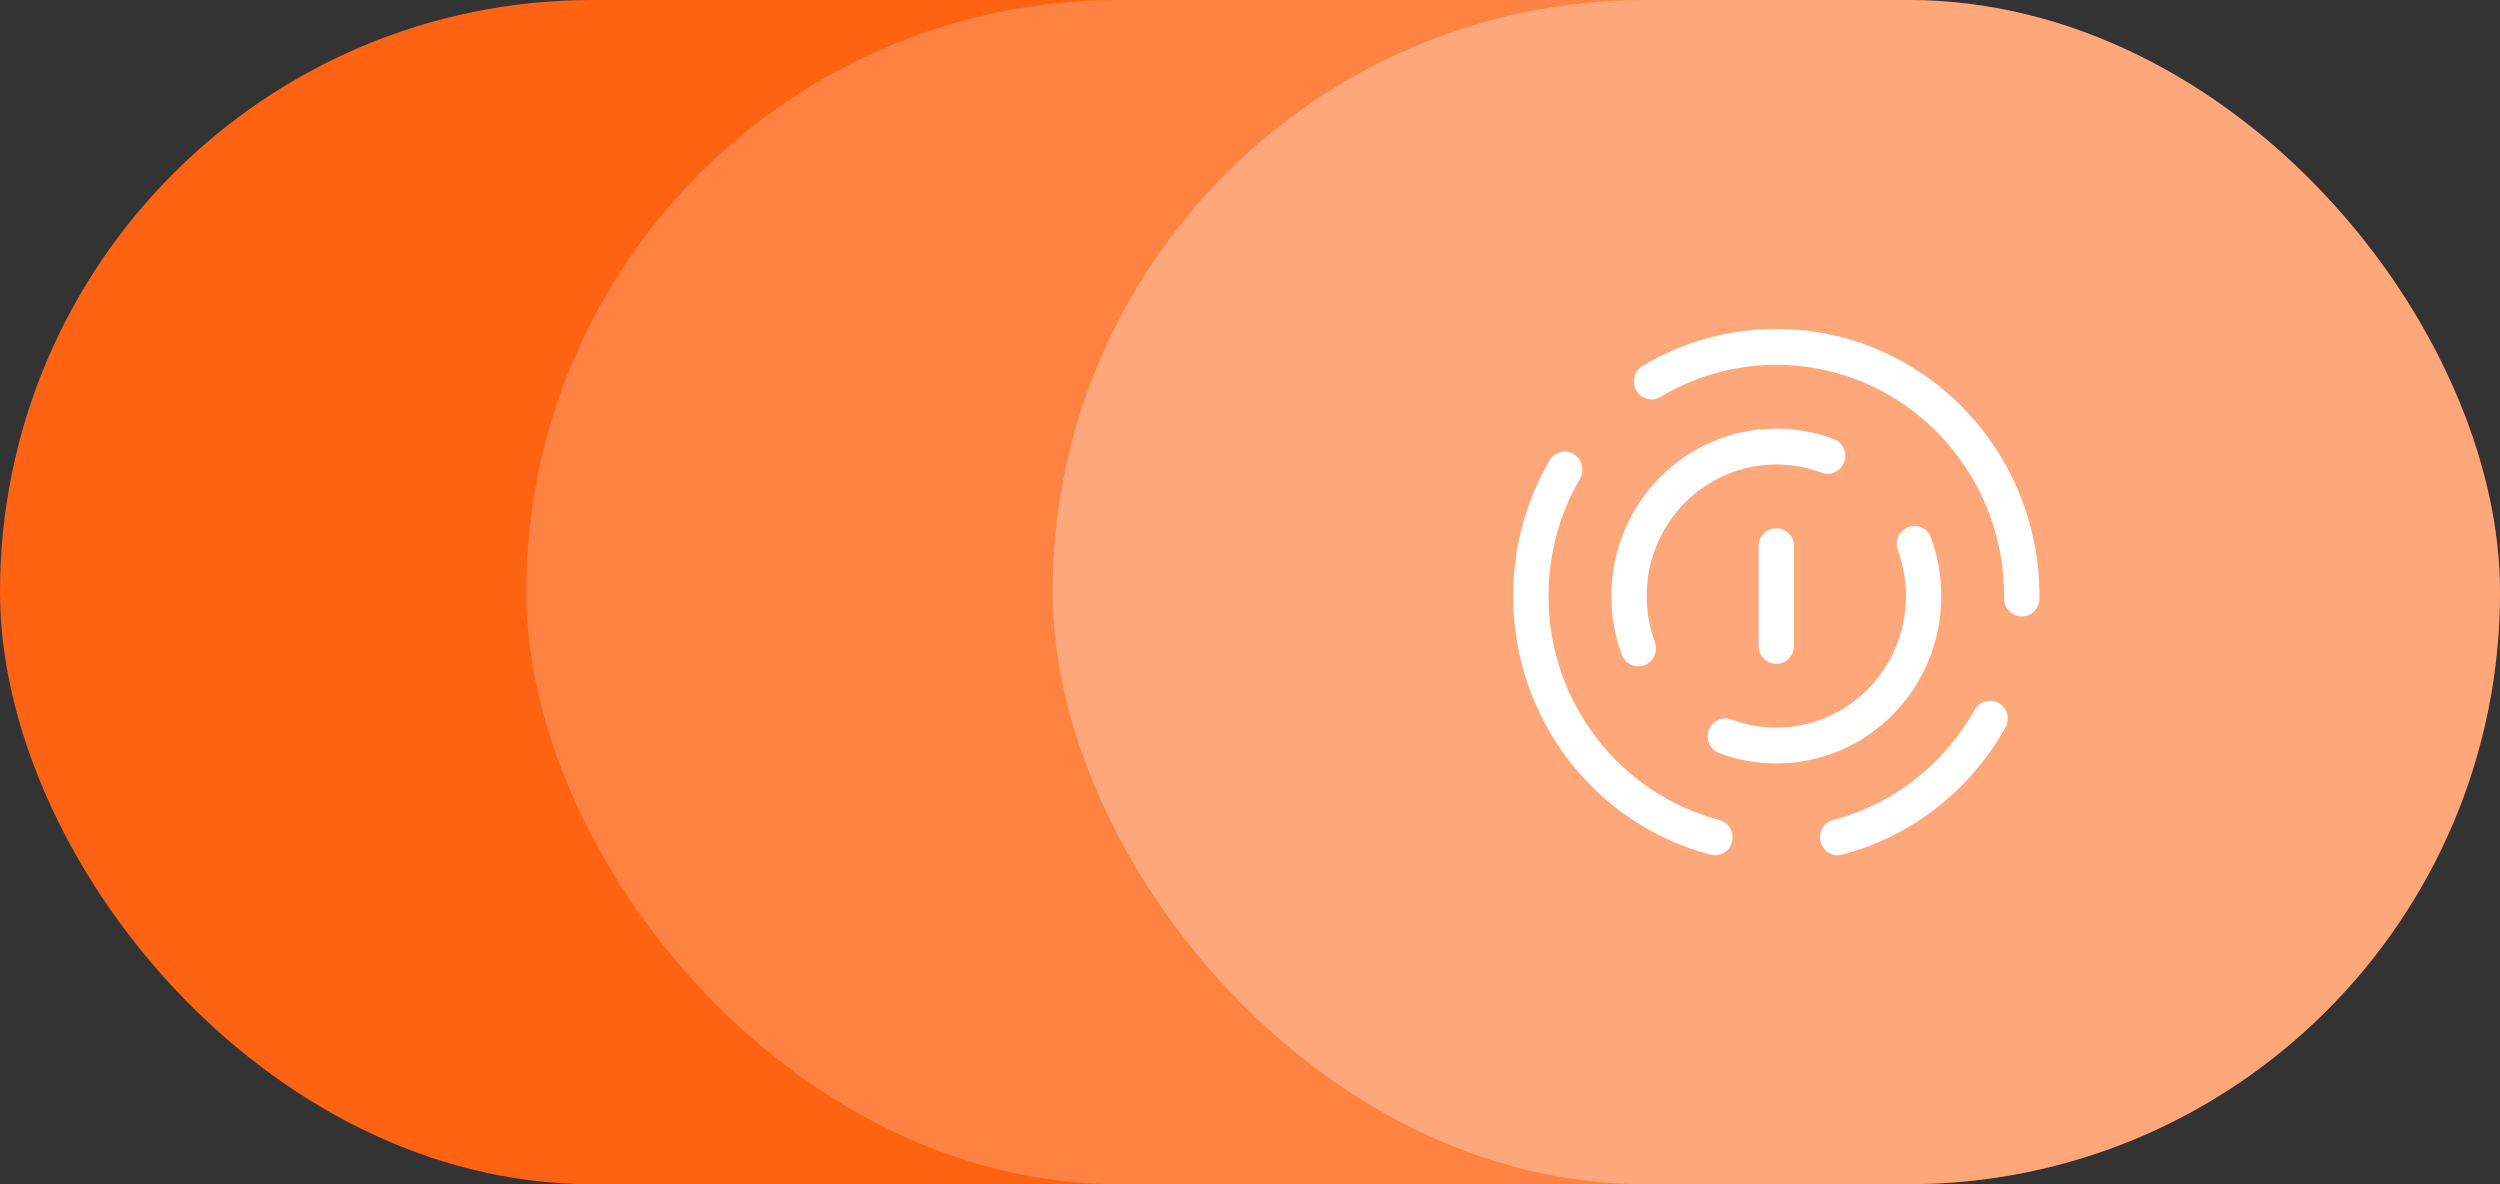<svg width="152" height="72" viewBox="0 0 152 72" fill="none" xmlns="http://www.w3.org/2000/svg">
<rect x="0" y="0" width="152" height="72" fill="#333333" stroke="none"/>
<rect width="152" height="72" rx="36" fill="#FE6313"/>
<rect opacity="0.2" x="32" width="120" height="72" rx="36" fill="white"/>
<rect opacity="0.3" x="64" width="88" height="72" rx="36" fill="white"/>
<path fill-rule="evenodd" clip-rule="evenodd" d="M108 22.181C105.429 22.181 103.024 22.892 100.962 24.128C100.451 24.435 99.792 24.263 99.49 23.745C99.188 23.226 99.358 22.557 99.868 22.251C102.252 20.82 105.033 20 108 20C116.837 20 124 27.27 124 36.239C124 36.292 124 36.346 123.999 36.4C123.993 37.002 123.508 37.485 122.914 37.48C122.321 37.474 121.844 36.981 121.85 36.378C121.851 36.332 121.851 36.285 121.851 36.239C121.851 28.475 115.65 22.181 108 22.181ZM108 28.24C103.648 28.24 100.119 31.821 100.119 36.239C100.119 37.225 100.295 38.168 100.615 39.038C100.823 39.602 100.541 40.23 99.985 40.441C99.429 40.652 98.81 40.365 98.602 39.801C98.193 38.691 97.97 37.49 97.97 36.239C97.97 30.617 102.461 26.059 108 26.059C109.226 26.059 110.404 26.283 111.493 26.694C112.049 26.903 112.332 27.531 112.126 28.096C111.919 28.66 111.3 28.948 110.744 28.738C109.891 28.417 108.967 28.24 108 28.24ZM95.682 27.613C96.193 27.919 96.363 28.588 96.062 29.106C94.847 31.196 94.149 33.633 94.149 36.239C94.149 42.787 98.562 48.292 104.537 49.853C105.111 50.003 105.457 50.598 105.309 51.181C105.161 51.764 104.576 52.115 104.001 51.965C97.1 50.163 92 43.806 92 36.239C92 33.233 92.806 30.415 94.21 27.998C94.512 27.479 95.171 27.307 95.682 27.613ZM116.021 32.047C116.577 31.837 117.196 32.124 117.403 32.689C117.809 33.795 118.03 34.992 118.03 36.239C118.03 41.86 113.539 46.418 108 46.418C106.782 46.418 105.612 46.197 104.529 45.792C103.972 45.583 103.687 44.956 103.893 44.391C104.098 43.826 104.716 43.537 105.273 43.745C106.121 44.063 107.039 44.236 108 44.236C112.352 44.236 115.881 40.656 115.881 36.239C115.881 35.255 115.706 34.316 115.389 33.449C115.182 32.885 115.465 32.257 116.021 32.047ZM108 32.118C108.594 32.118 109.075 32.607 109.075 33.209V39.268C109.075 39.87 108.594 40.359 108 40.359C107.406 40.359 106.925 39.87 106.925 39.268V33.209C106.925 32.607 107.406 32.118 108 32.118ZM121.526 42.743C122.042 43.04 122.224 43.705 121.932 44.23C119.82 48.014 116.253 50.854 111.999 51.965C111.424 52.115 110.839 51.764 110.691 51.181C110.543 50.598 110.889 50.003 111.463 49.853C115.142 48.892 118.232 46.434 120.061 43.155C120.354 42.63 121.01 42.446 121.526 42.743Z" fill="white"/>
</svg>
